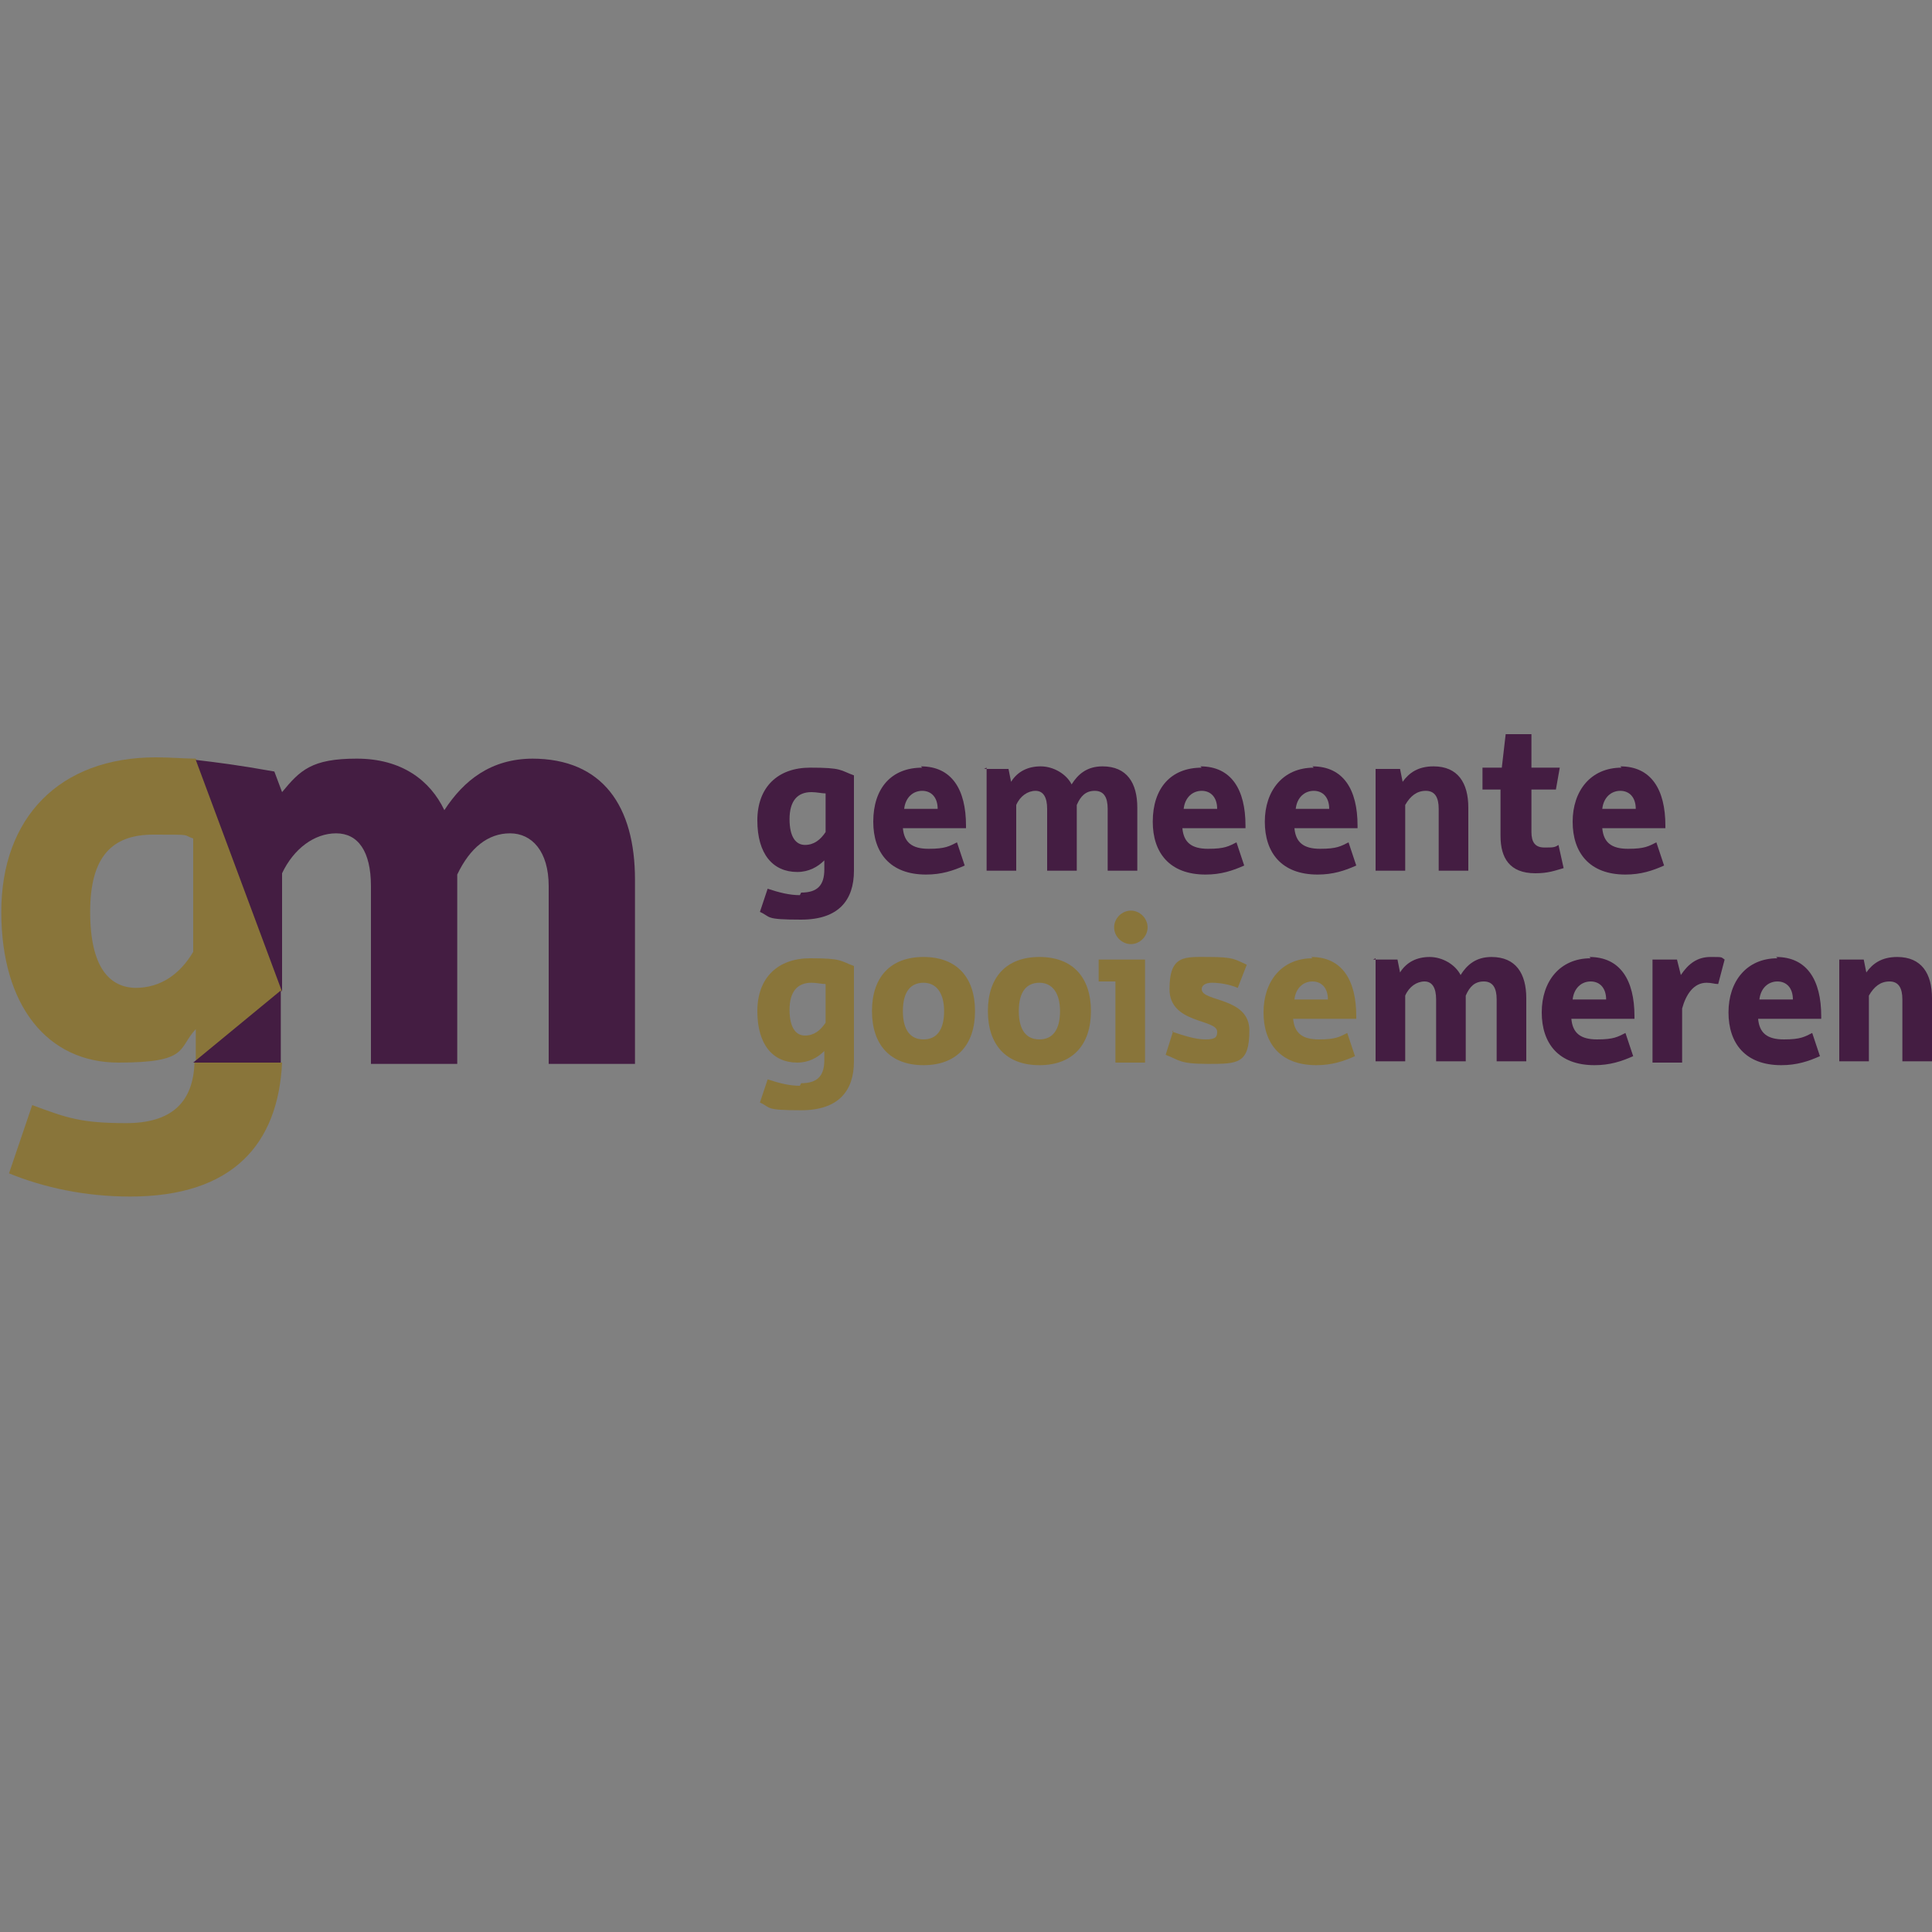 <?xml version="1.0" encoding="UTF-8"?>
<svg id="Laag_1" xmlns="http://www.w3.org/2000/svg" width="150" height="150" version="1.1" viewBox="0 0 150 150">
  <rect x="0" y="0" width="150" height="150" fill="#808080" stroke="none"/>
  <!-- Generator: Adobe Illustrator 29.3.1, SVG Export Plug-In . SVG Version: 2.1.0 Build 151)  -->
  <defs>
    <style>
      .st0 {
        fill: #441d42;
      }

      .st1 {
        fill: #fff;
      }

      .st2 {
        fill: #89753a;
      }

      .st3 {
        fill: none;
      }
    </style>
  </defs>
  <g>
    <path class="st0" d="M62.2,69.3c1.3,0,1.8-.6,1.8-1.8v-.7c-.5.5-1.2.9-2.1.9-1.9,0-3.1-1.4-3.1-4s1.6-4.1,4.1-4.1,2.3.2,3.4.6v7.4c0,2.3-1.2,3.8-4.1,3.8s-2.3-.2-3.2-.6l.6-1.8c.9.3,1.7.5,2.5.5ZM64.1,64.7v-3.1c-.3,0-.7-.1-1.1-.1-1.1,0-1.7.7-1.7,2.1s.5,2,1.2,2,1.2-.4,1.6-1Z"/>
    <path class="st0" d="M71.5,59.5c2.4,0,3.5,1.8,3.5,4.6v.2h-4.9c.1,1.1.7,1.6,2,1.6s1.6-.2,2.2-.5l.6,1.8c-.9.4-1.8.7-3,.7-2.8,0-4.1-1.7-4.1-4.1,0-2.6,1.4-4.2,3.8-4.2ZM72.8,62.8c0-.9-.5-1.4-1.2-1.4s-1.3.5-1.4,1.4h2.6Z"/>
    <path class="st0" d="M76.4,59.7h1.9l.2,1c.5-.8,1.3-1.2,2.3-1.2s2,.6,2.4,1.4c.5-.8,1.2-1.4,2.4-1.4,1.9,0,2.7,1.3,2.7,3.2v4.9h-2.3v-4.8c0-.9-.3-1.4-1-1.4s-1.1.4-1.4,1.1v5.1h-2.3v-4.8c0-.9-.3-1.4-.9-1.4s-1.2.4-1.5,1.1v5.1h-2.3v-8h0Z"/>
    <path class="st0" d="M93.2,59.5c2.4,0,3.5,1.8,3.5,4.6v.2h-4.9c.1,1.1.7,1.6,2,1.6s1.6-.2,2.2-.5l.6,1.8c-.9.4-1.8.7-3,.7-2.8,0-4.1-1.7-4.1-4.1,0-2.6,1.4-4.2,3.8-4.2ZM94.5,62.8c0-.9-.5-1.4-1.2-1.4s-1.3.5-1.4,1.4h2.6Z"/>
    <path class="st0" d="M101.9,59.5c2.4,0,3.5,1.8,3.5,4.6v.2h-4.9c.1,1.1.7,1.6,2,1.6s1.6-.2,2.2-.5l.6,1.8c-.9.4-1.8.7-3,.7-2.8,0-4.1-1.7-4.1-4.1s1.4-4.2,3.8-4.2ZM103.2,62.8c0-.9-.5-1.4-1.2-1.4s-1.3.5-1.4,1.4h2.6Z"/>
    <path class="st0" d="M106.8,59.7h1.9l.2,1c.5-.7,1.2-1.2,2.4-1.2,1.9,0,2.7,1.3,2.7,3.2v4.9h-2.3v-4.8c0-.9-.3-1.4-1-1.4s-1.2.4-1.6,1.1v5.1h-2.3v-8h0Z"/>
    <path class="st0" d="M116.5,61.3h-1.4v-1.7h1.5l.3-2.6h2v2.6h2.2l-.3,1.7h-1.9v3.3c0,.8.3,1.2,1,1.2s.8,0,1.1-.2l.4,1.8c-.7.2-1.2.4-2.2.4-2,0-2.7-1.2-2.7-2.9v-3.6h0Z"/>
    <path class="st0" d="M125.8,59.5c2.4,0,3.5,1.8,3.5,4.6v.2h-4.9c.1,1.1.7,1.6,2,1.6s1.6-.2,2.2-.5l.6,1.8c-.9.4-1.8.7-3,.7-2.8,0-4.1-1.7-4.1-4.1s1.4-4.2,3.8-4.2ZM127,62.8c0-.9-.5-1.4-1.2-1.4s-1.3.5-1.4,1.4h2.6Z"/>
    <path class="st2" d="M62.2,84.1c1.3,0,1.8-.6,1.8-1.8v-.7c-.5.5-1.2.9-2.1.9-1.9,0-3.1-1.4-3.1-4s1.6-4.1,4.1-4.1,2.3.2,3.4.6v7.4c0,2.3-1.2,3.8-4.1,3.8s-2.3-.2-3.2-.6l.6-1.8c.9.3,1.7.5,2.5.5ZM64.1,79.5v-3.1c-.3,0-.7-.1-1.1-.1-1.1,0-1.7.7-1.7,2.1s.5,2,1.2,2,1.2-.4,1.6-1Z"/>
    <path class="st2" d="M71.7,74.3c2.6,0,4,1.6,4,4.2s-1.4,4.2-4,4.2-4-1.6-4-4.2c0-2.6,1.4-4.2,4-4.2ZM73.3,78.5c0-1.4-.6-2.2-1.6-2.2s-1.6.7-1.6,2.2.6,2.2,1.6,2.2,1.6-.7,1.6-2.2Z"/>
    <path class="st2" d="M80.7,74.3c2.6,0,4,1.6,4,4.2s-1.4,4.2-4,4.2-4-1.6-4-4.2c0-2.6,1.4-4.2,4-4.2ZM82.3,78.5c0-1.4-.6-2.2-1.6-2.2s-1.6.7-1.6,2.2.6,2.2,1.6,2.2,1.6-.7,1.6-2.2Z"/>
    <path class="st2" d="M86.6,76.2h-1.3v-1.7h3.6v8h-2.3v-6.3ZM86.5,72c0-.7.6-1.3,1.3-1.3s1.3.6,1.3,1.3-.6,1.3-1.3,1.3c-.7,0-1.3-.6-1.3-1.3Z"/>
    <path class="st2" d="M91,80.1c.9.3,1.8.6,2.6.6s.9-.2.9-.6c0-1-3.7-.6-3.7-3.3s1.2-2.5,3.1-2.5,2,.2,2.9.6l-.7,1.8c-.7-.3-1.5-.4-2-.4s-.8.2-.8.5c0,1,3.7.6,3.7,3.2s-.9,2.6-3.2,2.6-2.2-.3-3.3-.7l.6-1.9Z"/>
    <path class="st2" d="M101.8,74.3c2.4,0,3.5,1.8,3.5,4.6v.2h-4.9c.1,1.1.7,1.6,2,1.6s1.6-.2,2.2-.5l.6,1.8c-.9.4-1.8.7-3,.7-2.8,0-4.1-1.7-4.1-4.1s1.4-4.2,3.8-4.2ZM103.1,77.6c0-.9-.5-1.4-1.2-1.4s-1.3.5-1.4,1.4h2.6Z"/>
    <path class="st0" d="M106.6,74.5h1.9l.2,1c.5-.8,1.3-1.2,2.3-1.2s2,.6,2.4,1.4c.5-.8,1.2-1.4,2.4-1.4,1.9,0,2.7,1.3,2.7,3.2v4.9h-2.3v-4.8c0-.9-.3-1.4-1-1.4s-1.1.4-1.4,1.1v5.1h-2.3v-4.8c0-.9-.3-1.4-.9-1.4s-1.2.4-1.5,1.1v5.1h-2.3v-8h0Z"/>
    <path class="st0" d="M123.4,74.3c2.4,0,3.5,1.8,3.5,4.6v.2h-4.9c.1,1.1.7,1.6,2,1.6s1.6-.2,2.2-.5l.6,1.8c-.9.4-1.8.7-3,.7-2.8,0-4.1-1.7-4.1-4.1s1.4-4.2,3.8-4.2ZM124.7,77.6c0-.9-.5-1.4-1.2-1.4s-1.3.5-1.4,1.4h2.6Z"/>
    <path class="st0" d="M128.3,74.5h1.9l.3,1.2c.6-.9,1.3-1.4,2.3-1.4s.8,0,1.1.2l-.5,1.9c-.3,0-.5-.1-.9-.1-1,0-1.6.9-1.9,2v4.2h-2.3v-8Z"/>
    <path class="st0" d="M137.9,74.3c2.4,0,3.5,1.8,3.5,4.6v.2h-4.9c.1,1.1.7,1.6,2,1.6s1.6-.2,2.2-.5l.6,1.8c-.9.4-1.8.7-3,.7-2.8,0-4.1-1.7-4.1-4.1s1.4-4.2,3.8-4.2ZM139.2,77.6c0-.9-.5-1.4-1.2-1.4s-1.3.5-1.4,1.4h2.6Z"/>
    <path class="st0" d="M142.8,74.5h1.9l.2,1c.5-.7,1.2-1.2,2.4-1.2,1.9,0,2.7,1.3,2.7,3.2v4.9h-2.3v-4.8c0-.9-.3-1.4-1-1.4s-1.2.4-1.6,1.1v5.1h-2.3v-8h0Z"/>
  </g>
  <path class="st1" d="M15.1,82.5h0Z"/>
  <path class="st2" d="M15.1,82.5l6.8-5.6-6.7-18c-.9,0-1.9-.1-3.1-.1-7.5,0-12,4.7-12,12s3.6,11.7,9.1,11.7,4.6-1.1,6-2.6v2.2c0,.2,0,.3,0,.5h0ZM10.6,76.7c-2.1,0-3.6-1.6-3.6-5.9s1.7-6,4.9-6,2.2,0,3.1.3v8.8c-1,1.7-2.5,2.8-4.5,2.8Z"/>
  <path class="st2" d="M15.1,82.5h0c-.1,3.1-1.8,4.7-5.3,4.7s-4.6-.4-7.3-1.4l-1.8,5.3c2.7,1.1,5.9,1.8,9.4,1.8,8,0,11.5-4.1,11.8-10.4h-6.7Z"/>
  <polygon class="st1" points="15.1 82.5 15.1 82.5 15.1 82.5 15.1 82.5"/>
  <path class="st0" d="M15.1,82.5h6.7c0-.2,0-5.6,0-5.6h0s-6.8,5.6-6.8,5.6Z"/>
  <polygon class="st1" points="21.9 77 21.9 77 21.9 77 21.9 77"/>
  <path class="st0" d="M41.4,58.9c-3.3,0-5.4,1.7-6.9,4-1.1-2.3-3.3-4-6.8-4s-4.4.9-5.8,2.6l-.6-1.6c-2.8-.5-4.4-.7-6.1-.9l6.7,18h0v-9.2c.9-1.9,2.5-3.1,4.2-3.1s2.7,1.4,2.7,4.1v13.8h6.7v-14.7c1-2.1,2.4-3.2,4.1-3.2s3,1.4,3,4.1v13.8h6.7v-14.3c0-5.7-2.5-9.4-8-9.4Z"/>
  <polygon class="st3" points="15.1 82.5 15.1 82.5 15.1 82.5 15.1 82.5 15.1 82.5"/>
  <path class="st3" d="M15.1,82.5h0s0,0,0,0h0s0,0,0,0Z"/>
  <polygon class="st1" points="15.1 82.5 15.1 82.5 15.1 82.5 15.1 82.5"/>
  <path class="st1" d="M15.1,82.5h0s0,0,0,0Z"/>
</svg>
